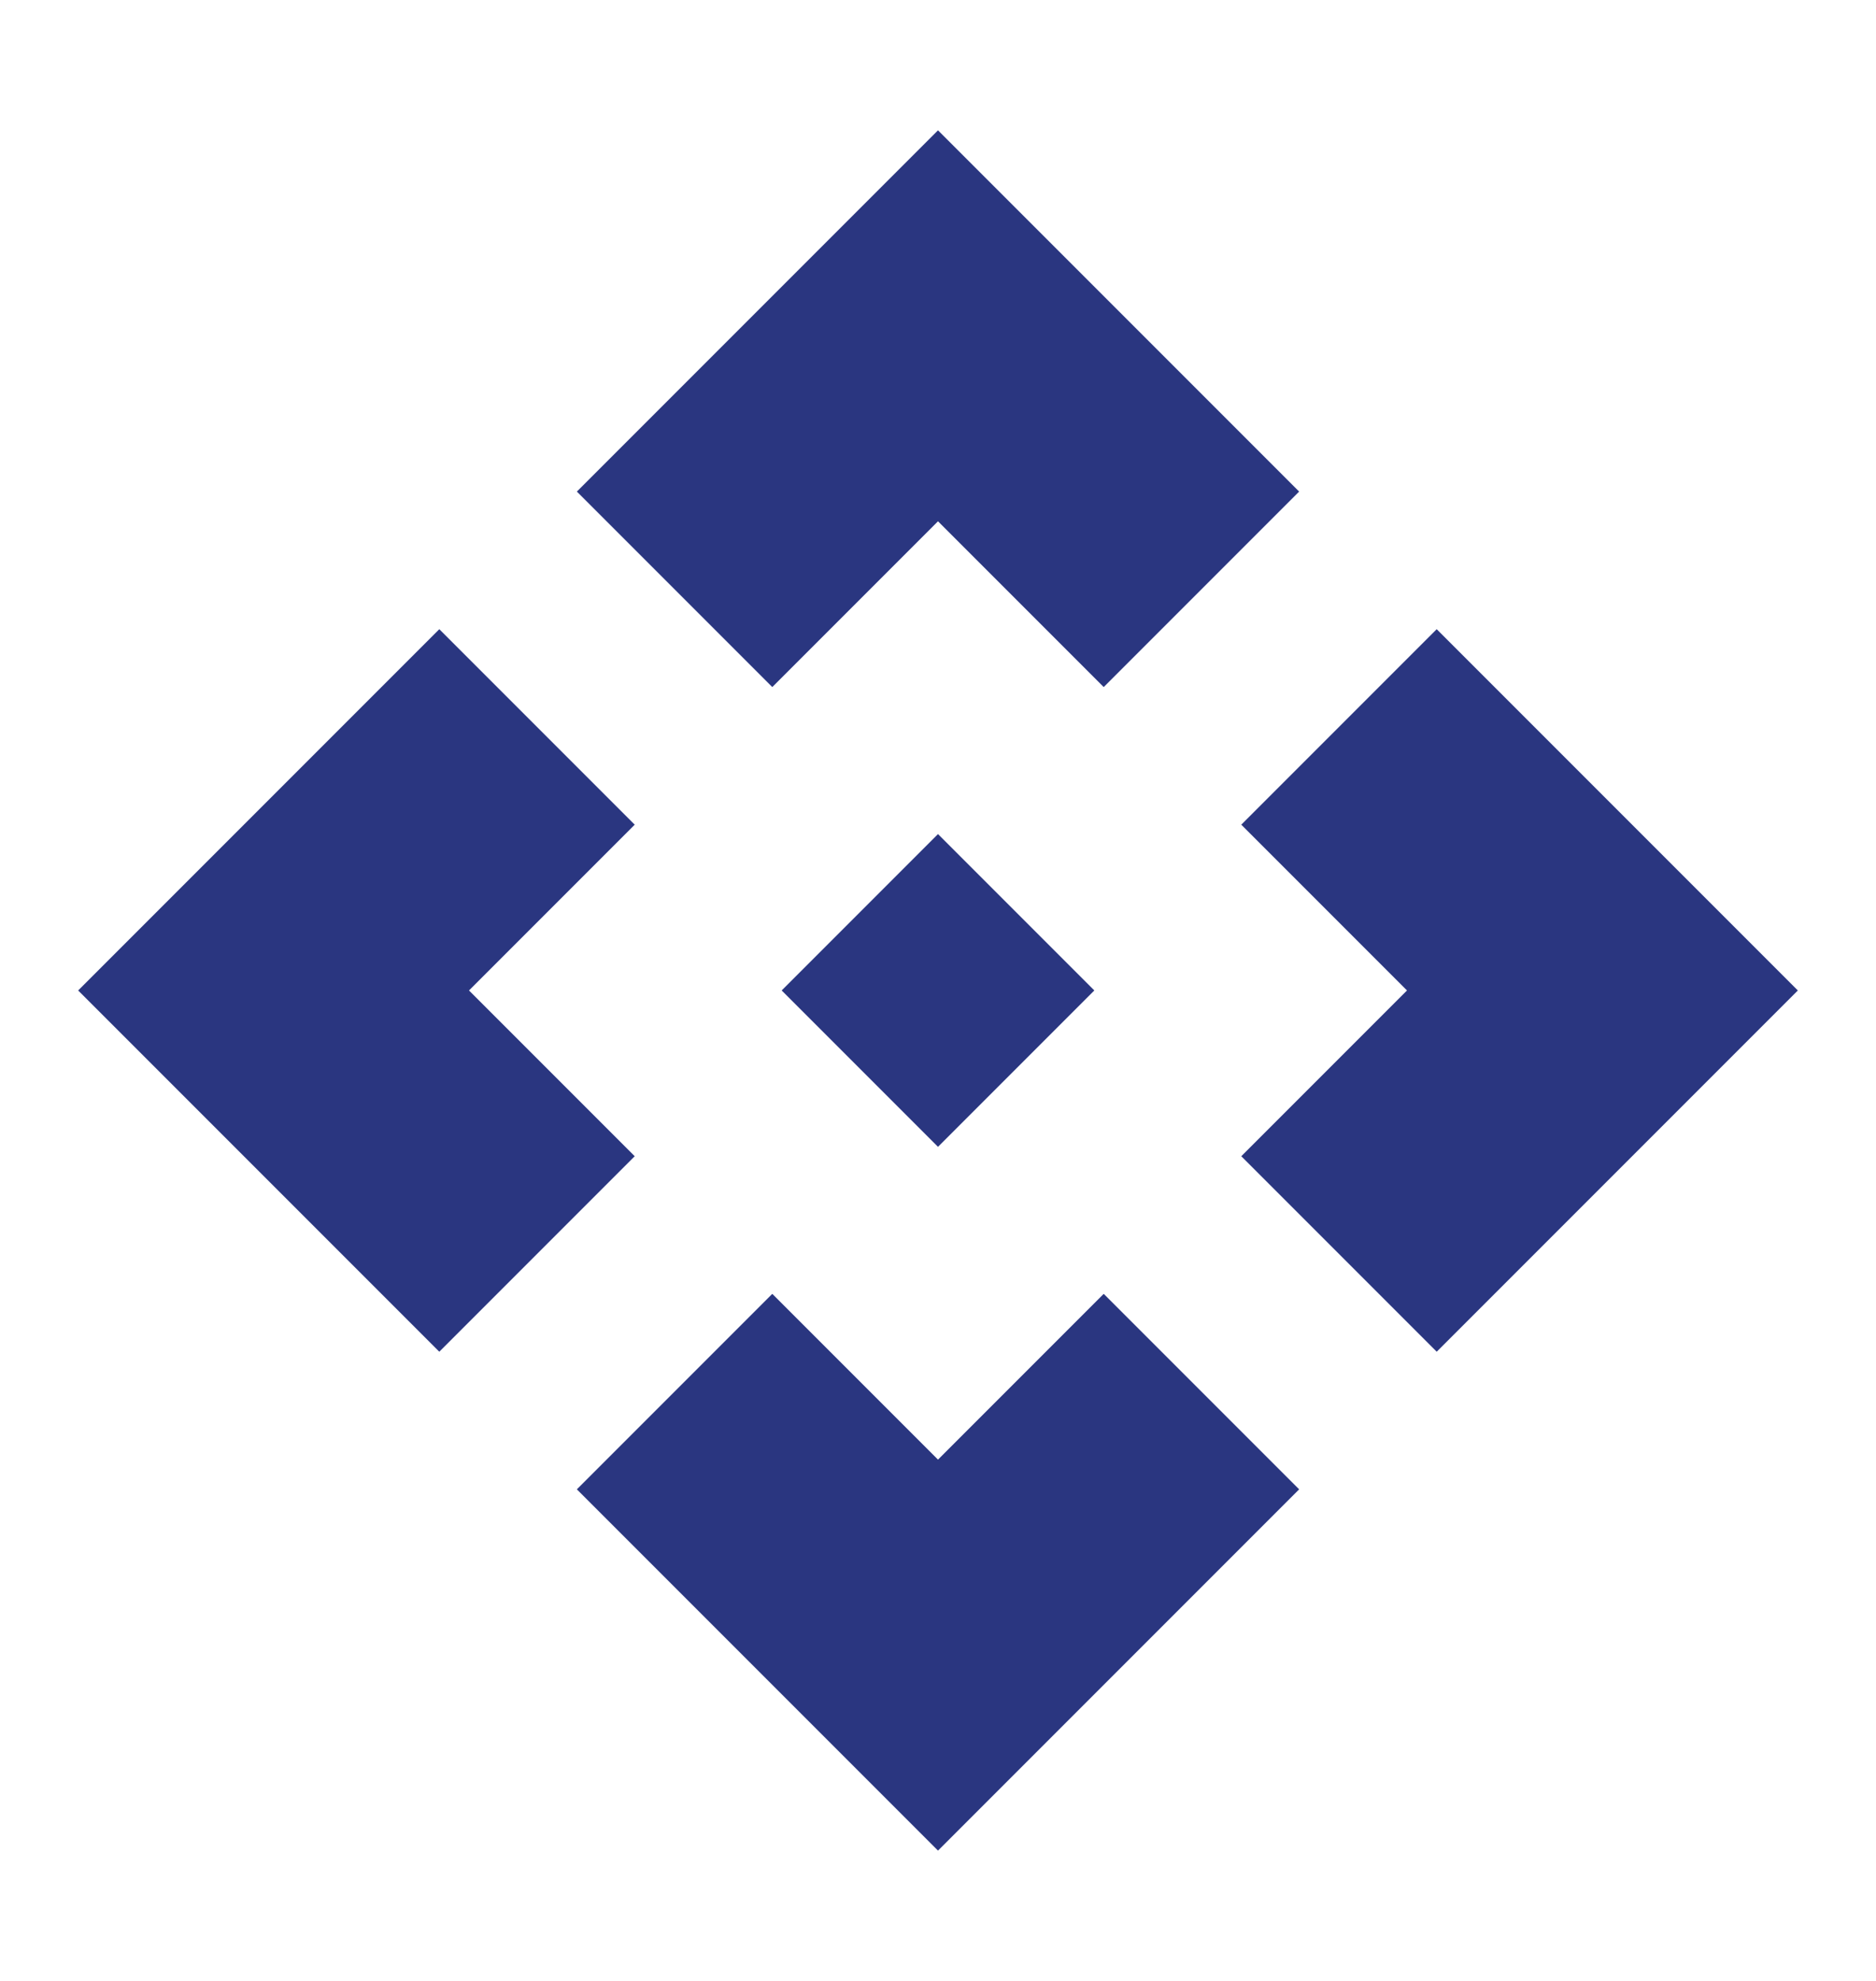 <?xml version="1.0" encoding="UTF-8"?>
<svg width="18px" height="19px" viewBox="0 0 18 19" version="1.1" xmlns="http://www.w3.org/2000/svg"
  xmlns:xlink="http://www.w3.org/1999/xlink">
  <title>api-24px</title>
  <g id="Marketing" stroke="none" stroke-width="1" fill="none" fill-rule="evenodd">
    <g id="Company---Tablet" transform="translate(-278, -1115)">
      <rect id="Rectangle" fill="#FFFFFF" x="0" y="298" width="768" height="945"></rect>
      <g id="IconList" transform="translate(278, 954.5)">
        <g id="api-24px" transform="translate(0, 161)">
          <rect id="Rectangle" x="0" y="0" width="18" height="18"></rect>
          <path
            d="M10.5,9 L9,10.5 L7.5,9 L9,7.5 L10.5,9 Z M9,4.5 L10.59,6.09 L12.465,4.215 L9,0.75 L5.535,4.215 L7.41,6.09 L9,4.5 Z M4.5,9 L6.09,7.41 L4.215,5.535 L0.75,9 L4.215,12.465 L6.09,10.59 L4.5,9 Z M13.5,9 L11.91,10.59 L13.785,12.465 L17.25,9 L13.785,5.535 L11.91,7.41 L13.5,9 Z M9,13.5 L7.41,11.91 L5.535,13.785 L9,17.25 L12.465,13.785 L10.59,11.91 L9,13.5 Z"
            id="Shape" fill="#2A3680" fill-rule="nonzero"></path>
        </g>
      </g>
    </g>
  </g>
</svg>